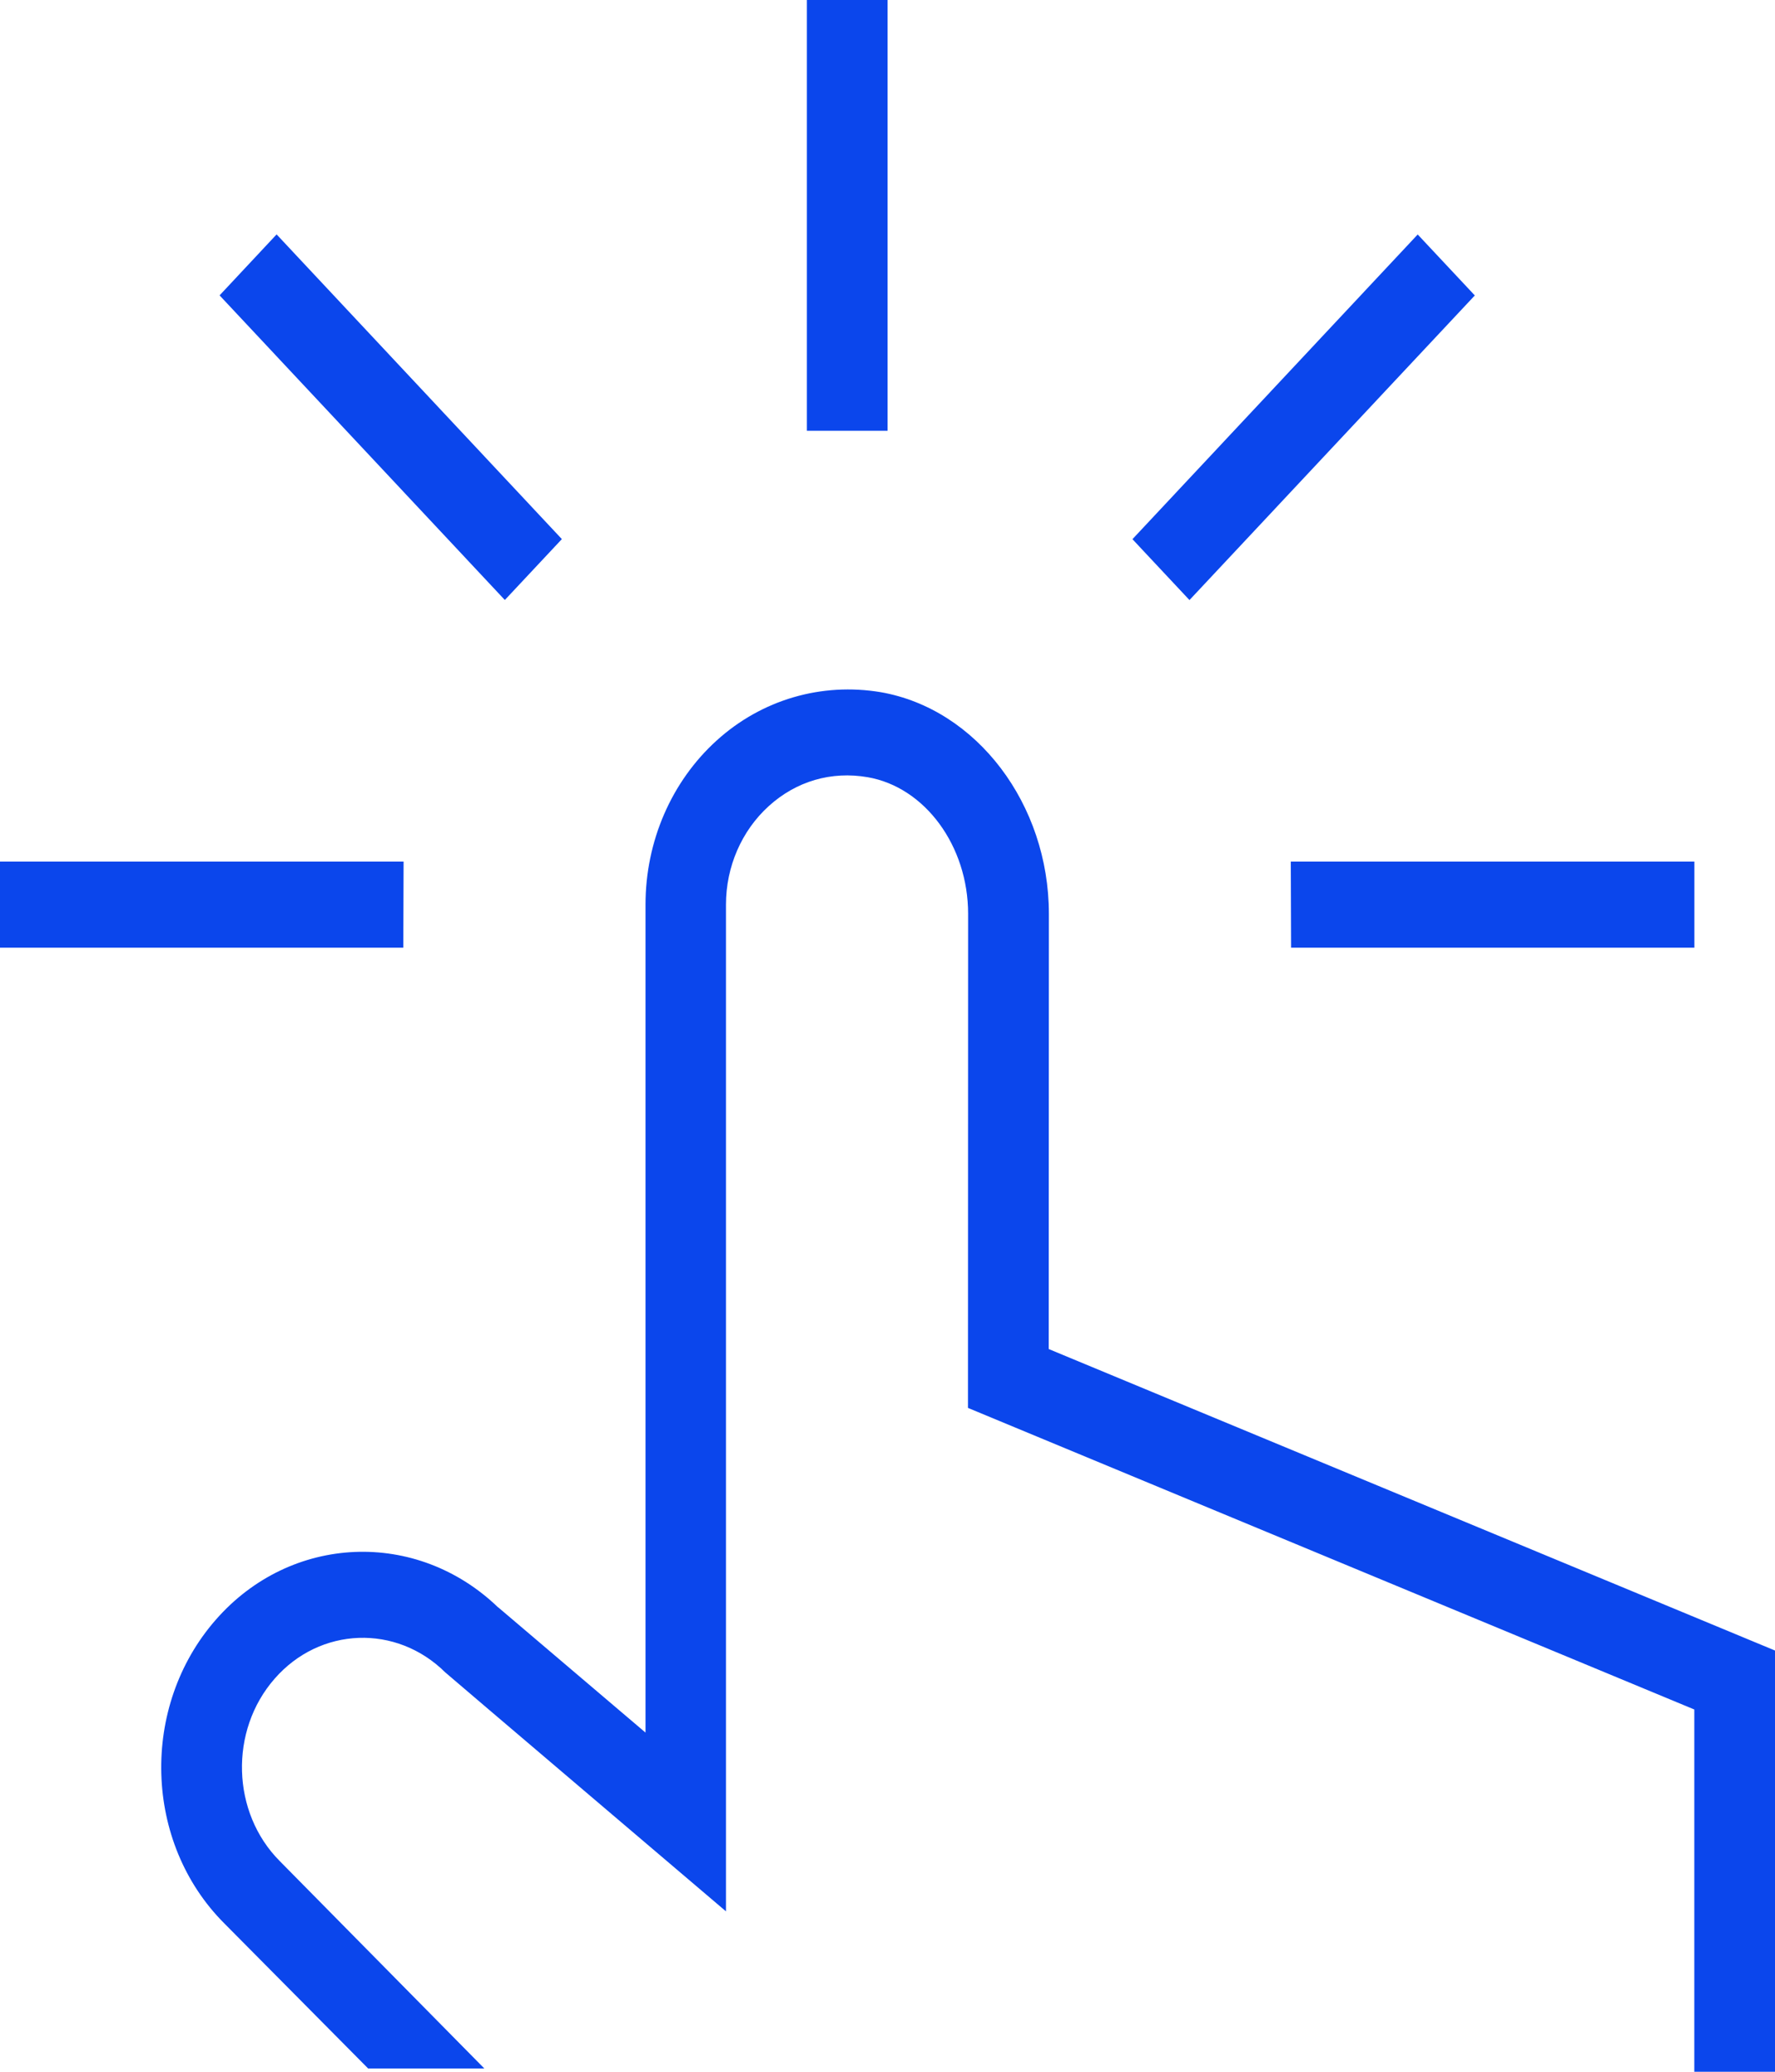 <svg width="24" height="28" viewBox="0 0 24 28" fill="none" xmlns="http://www.w3.org/2000/svg">
<path d="M12.001 5.822H10.91V0H12.001V5.822ZM7.597 7.286L3.74 3.168L2.969 3.992L6.826 8.109L7.597 7.286ZM17.457 12.808H22.91V11.644H17.453L17.457 12.808ZM5.457 11.644H0V12.808H5.453L5.457 11.644ZM14.18 18.232L14.182 12.351C14.182 10.868 13.205 9.581 11.909 9.355C11.111 9.221 10.3 9.454 9.689 10.009C9.078 10.563 8.728 11.371 8.728 12.227V23.416L6.736 21.723V21.725C5.635 20.663 3.932 20.731 2.917 21.892C1.891 23.064 1.942 24.905 3.033 25.995L4.978 27.956H6.549L3.783 25.153C3.13 24.499 3.097 23.39 3.714 22.687C4.327 21.985 5.36 21.948 6.021 22.603C6.032 22.615 9.816 25.832 9.816 25.832V12.226C9.816 11.714 10.027 11.228 10.394 10.895C10.766 10.557 11.242 10.419 11.732 10.504C12.506 10.638 13.09 11.432 13.09 12.351L13.088 19.028L22.909 23.104V28H24V22.307L14.179 18.232H14.18ZM19.941 3.993L19.169 3.169L15.312 7.287L16.083 8.11L19.941 3.993Z" fill="#0B46EC"/>
</svg>
